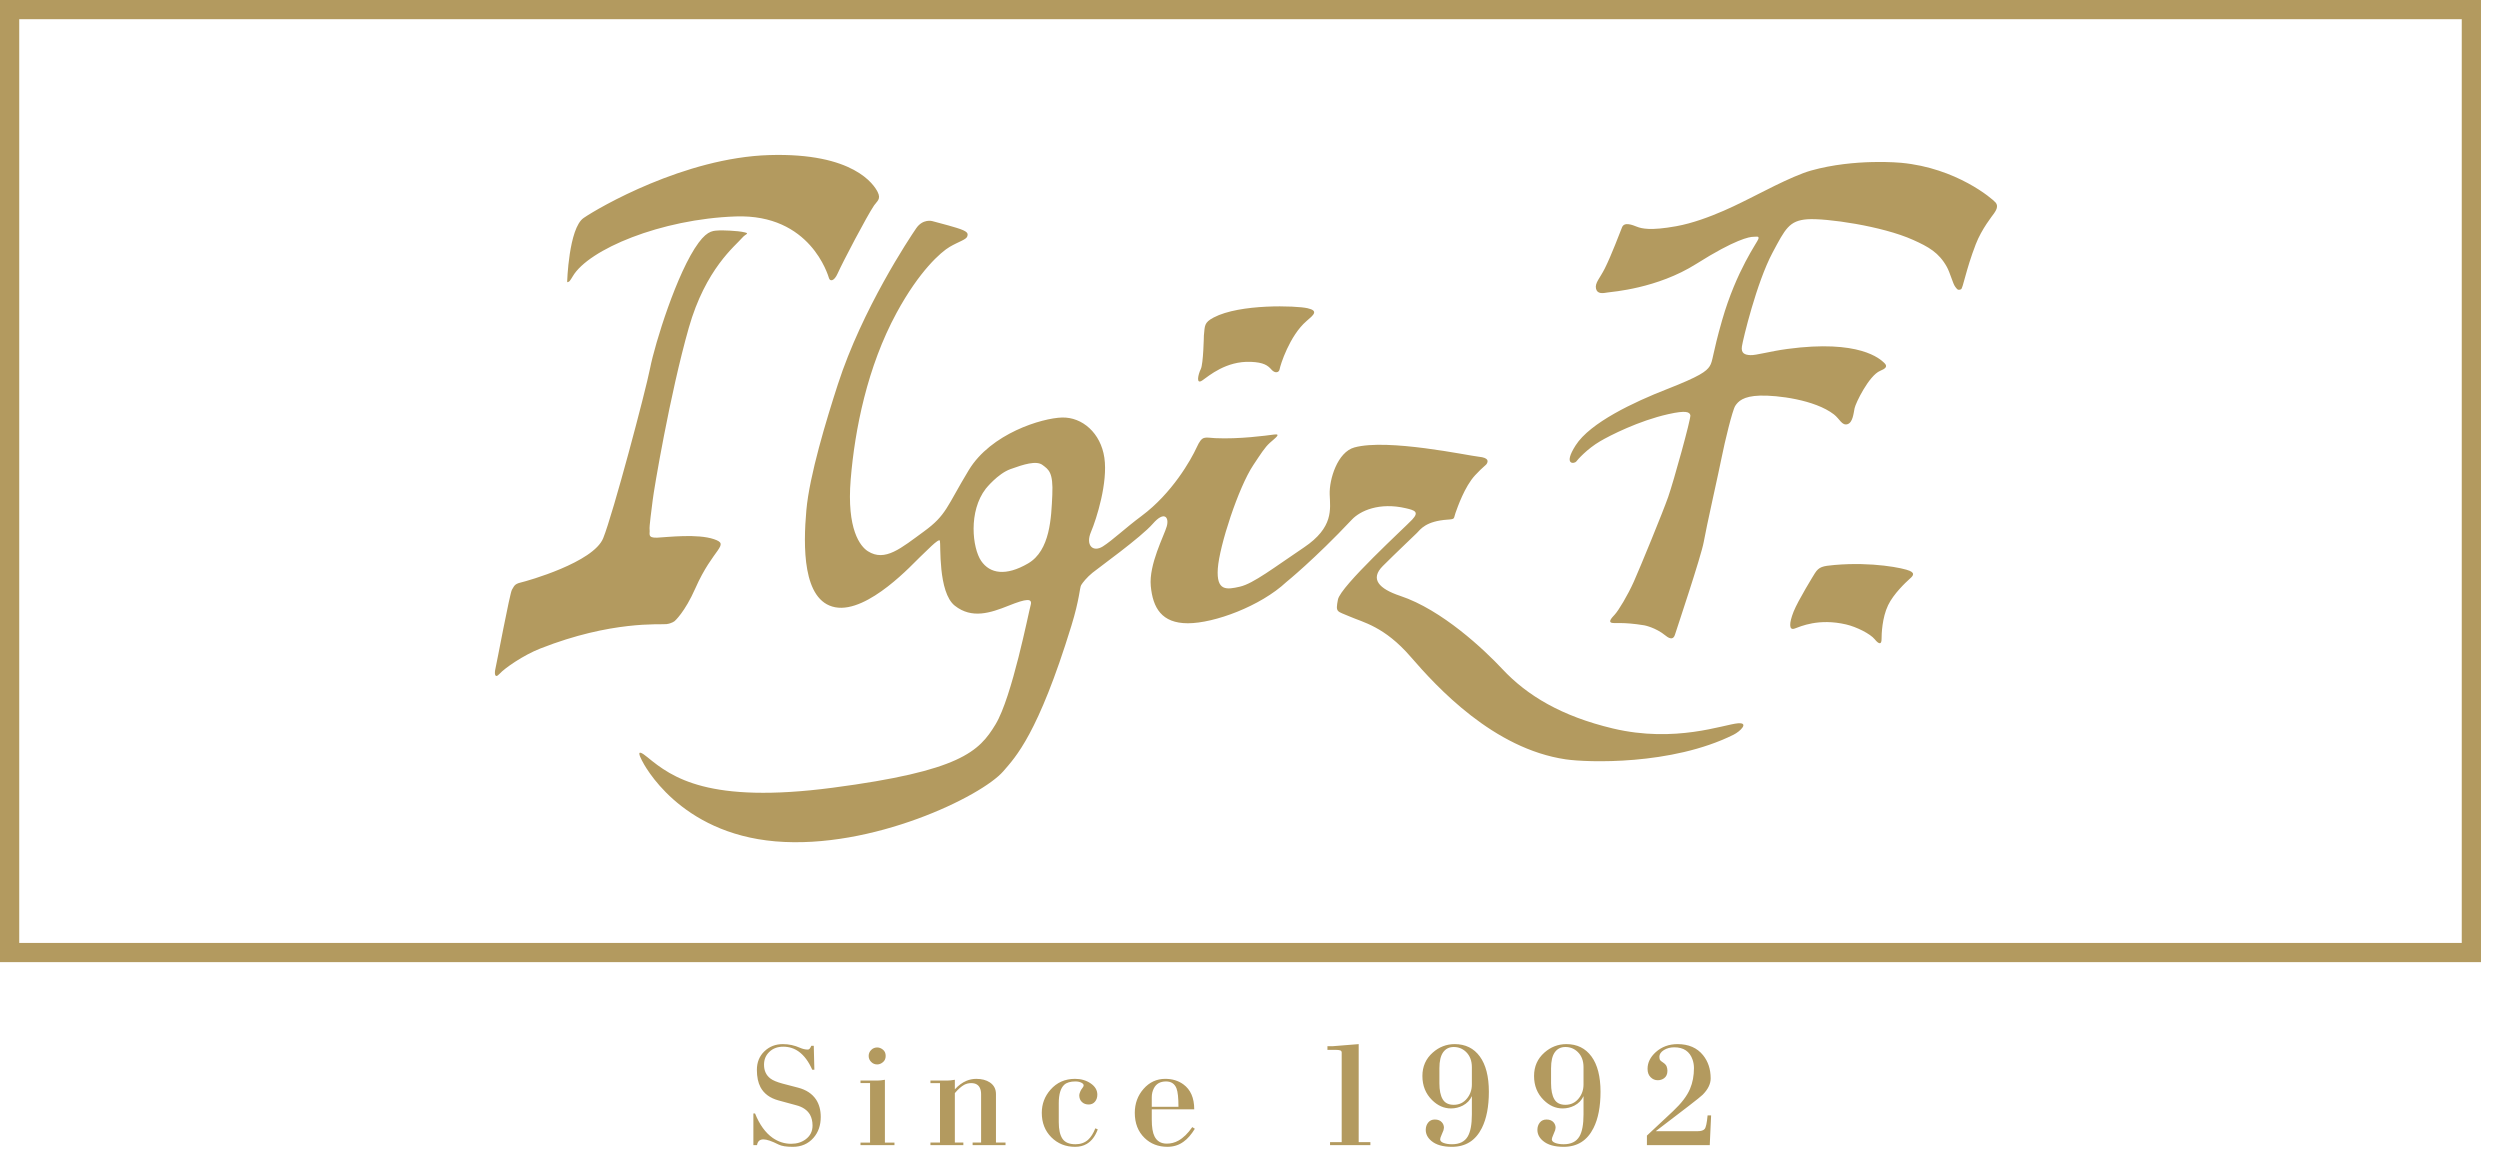 <?xml version="1.0" encoding="UTF-8"?> <svg xmlns="http://www.w3.org/2000/svg" width="130" height="60" viewBox="0 0 130 60" fill="none"><path d="M0 50.031V0H129.011V50.031H0ZM1 49.031H128.011V1H1V49.031ZM29.49 14.687C29.49 14.687 29.571 11.871 30.348 11.335C31.126 10.799 35.603 8.198 40 8.064C44.397 7.93 45.452 9.61 45.639 9.986C45.827 10.361 45.6 10.463 45.452 10.683C45.076 11.237 43.816 13.641 43.557 14.222C43.37 14.641 43.163 14.633 43.11 14.472C43.056 14.311 42.145 11.12 38.258 11.255C34.37 11.389 30.608 12.966 29.785 14.365C29.517 14.821 29.571 14.58 29.49 14.687ZM37.453 11.979C37.453 11.979 38.33 11.98 38.74 12.086C38.981 12.149 38.766 12.167 38.605 12.354C38.231 12.792 36.693 13.972 35.817 17.046C34.834 20.498 33.994 25.518 33.941 26.001C33.887 26.484 33.753 27.369 33.78 27.557C33.807 27.744 33.646 27.985 34.182 27.958C34.718 27.931 36.273 27.744 37.131 28.039C37.989 28.334 37.086 28.486 36.157 30.595C35.609 31.839 35.085 32.293 35.085 32.293C35.085 32.293 34.941 32.418 34.656 32.454C34.335 32.494 31.806 32.261 28.096 33.723C27.211 34.071 26.245 34.742 25.978 35.037C25.709 35.332 25.709 34.983 25.763 34.769C25.817 34.554 26.514 30.828 26.621 30.667C26.729 30.506 26.729 30.371 27.077 30.291C27.426 30.21 30.857 29.246 31.367 27.985C31.876 26.725 33.565 20.371 33.807 19.138C34.048 17.904 35.202 14.143 36.327 12.622C36.837 11.934 37.131 12.006 37.453 11.979ZM62.602 17.448C62.656 16.939 62.602 16.778 63.111 16.51C64.481 15.789 67.401 15.893 67.991 16.027C68.581 16.161 68.313 16.376 67.937 16.697C67.056 17.453 66.57 19.003 66.543 19.191C66.517 19.379 66.302 19.433 66.115 19.218C65.927 19.003 65.712 18.843 65.042 18.816C63.755 18.764 62.87 19.54 62.521 19.781C62.173 20.022 62.307 19.459 62.441 19.191C62.575 18.923 62.602 17.448 62.602 17.448ZM94.374 29.808C94.588 29.469 94.785 29.433 95.392 29.379C97.363 29.206 98.986 29.541 99.307 29.684C99.629 29.826 99.432 29.987 99.271 30.13C99.111 30.273 98.466 30.876 98.181 31.471C97.868 32.123 97.841 32.972 97.841 33.24C97.841 33.509 97.716 33.527 97.484 33.24C97.251 32.954 96.537 32.597 96.001 32.472C94.563 32.136 93.623 32.579 93.319 32.686C93.015 32.794 93.033 32.4 93.265 31.81C93.498 31.221 94.345 29.854 94.374 29.808ZM85.499 32.516C84.347 32.329 83.958 32.436 83.797 32.383C83.636 32.329 83.783 32.154 83.971 31.953C84.159 31.752 84.641 30.961 84.963 30.237C85.305 29.466 86.464 26.645 86.746 25.84C87.027 25.036 87.939 21.752 87.899 21.591C87.858 21.43 87.697 21.322 86.746 21.537C85.215 21.882 83.72 22.643 83.207 22.945C82.523 23.347 82.041 23.897 81.96 24.004C81.88 24.111 81.257 24.221 81.933 23.159C82.684 21.98 84.963 20.907 86.679 20.237C88.394 19.566 88.73 19.312 88.904 19.043C89.078 18.776 89.042 18.417 89.548 16.657C90.298 14.043 91.398 12.582 91.438 12.421C91.478 12.26 91.357 12.314 91.169 12.314C90.983 12.314 90.245 12.434 88.207 13.722C86.169 15.009 83.837 15.17 83.596 15.209C83.354 15.25 83.059 15.303 82.992 15.009C82.925 14.713 83.196 14.467 83.448 13.963C83.81 13.239 84.225 12.113 84.347 11.818C84.467 11.523 84.883 11.698 85.124 11.791C85.365 11.885 85.821 12.006 87.161 11.764C88.862 11.458 90.768 10.41 91.009 10.303C91.25 10.196 93.165 9.152 94.172 8.869C96.465 8.226 98.865 8.466 98.865 8.466C101.734 8.735 103.597 10.33 103.771 10.531C103.945 10.732 103.771 10.974 103.691 11.094C103.61 11.214 103.05 11.897 102.739 12.703C102.216 14.057 102.078 15 101.97 15.044C101.792 15.119 101.756 15.018 101.662 14.897C101.555 14.759 101.402 14.179 101.238 13.882C100.822 13.132 100.286 12.837 99.482 12.475C97.868 11.748 94.937 11.336 93.985 11.402C93.033 11.47 92.83 11.907 92.175 13.132C91.344 14.687 90.634 17.649 90.58 18.011C90.526 18.373 90.727 18.454 91.022 18.467C91.317 18.481 92.041 18.266 92.939 18.146C96.701 17.64 97.766 18.669 97.98 18.869C98.194 19.07 98.02 19.178 97.766 19.285C97.187 19.529 96.492 20.96 96.438 21.229C96.384 21.497 96.345 21.98 96.063 22.06C95.781 22.141 95.661 21.779 95.365 21.55C94.371 20.782 92.403 20.545 91.518 20.572C90.634 20.598 90.379 20.88 90.231 21.108C90.084 21.336 89.682 22.999 89.534 23.749C89.387 24.5 88.717 27.462 88.596 28.173C88.475 28.884 87.161 32.798 87.095 33.012C87.027 33.227 86.872 33.266 86.612 33.053C86.089 32.623 85.499 32.516 85.499 32.516ZM90.379 37.611C90.96 37.566 90.504 38.028 90.138 38.209C86.911 39.809 82.523 39.648 81.424 39.487C77.662 38.937 74.721 35.734 73.354 34.152C71.986 32.57 70.86 32.356 70.19 32.061C69.519 31.765 69.439 31.873 69.573 31.176C69.707 30.479 73.059 27.422 73.434 27.02C73.809 26.618 73.568 26.537 73.112 26.43C71.72 26.103 70.726 26.564 70.297 27.02C68.359 29.079 66.892 30.264 66.892 30.264C65.543 31.525 63.139 32.41 61.771 32.41C60.403 32.41 59.948 31.605 59.841 30.479C59.733 29.352 60.538 27.851 60.672 27.369C60.806 26.886 60.538 26.555 59.948 27.234C59.335 27.94 57.106 29.54 56.811 29.782C56.516 30.023 56.301 30.291 56.221 30.425C56.141 30.559 56.141 31.149 55.711 32.543C53.977 38.182 52.805 39.372 52.173 40.104C51.037 41.418 45.336 44.179 40.322 43.751C35.308 43.322 33.485 39.755 33.378 39.541C33.27 39.327 33.035 38.855 33.673 39.38C34.952 40.434 36.849 41.809 43.298 40.962C49.933 40.091 50.912 39.085 51.77 37.664C52.628 36.243 53.486 31.846 53.593 31.471C53.701 31.095 53.379 31.122 52.441 31.498C51.502 31.873 50.537 32.195 49.652 31.498C48.767 30.801 48.928 28.28 48.875 28.119C48.821 27.958 48.124 28.709 47.829 28.977C47.534 29.246 45.148 31.9 43.432 31.578C41.716 31.256 41.769 28.361 41.93 26.537C42.092 24.714 42.976 21.818 43.566 19.995C44.838 16.064 47.293 12.381 47.642 11.872C47.99 11.363 48.473 11.496 48.473 11.496C48.74 11.576 49.116 11.657 49.733 11.845C50.349 12.033 50.349 12.14 50.295 12.3C50.242 12.461 49.84 12.569 49.384 12.837C48.928 13.105 47.811 14.079 46.622 16.268C45.098 19.078 44.451 22.328 44.236 24.929C44.022 27.53 44.736 28.415 45.13 28.664C46.026 29.235 46.864 28.495 48.043 27.637C49.224 26.779 49.224 26.349 50.376 24.446C51.529 22.542 54.183 21.738 55.229 21.711C56.275 21.684 57.24 22.515 57.427 23.803C57.615 25.09 57.026 26.966 56.73 27.664C56.435 28.361 56.838 28.736 57.347 28.415C57.856 28.092 58.527 27.449 59.358 26.833C60.952 25.649 61.932 23.91 62.227 23.266C62.522 22.623 62.629 22.757 63.192 22.784C64.431 22.843 65.846 22.65 66.249 22.596C66.65 22.542 66.302 22.784 66.034 23.026C65.766 23.266 65.552 23.616 65.176 24.178C64.398 25.34 63.406 28.388 63.326 29.567C63.246 30.747 63.782 30.667 64.479 30.506C65.176 30.345 66.249 29.513 67.804 28.468C69.359 27.422 69.171 26.484 69.144 25.706C69.117 24.929 69.546 23.508 70.431 23.266C72.169 22.792 76.357 23.696 76.893 23.749C77.429 23.803 77.375 23.99 77.322 24.097C77.268 24.205 77.144 24.24 76.705 24.714C76.16 25.304 75.793 26.376 75.686 26.672C75.579 26.966 75.686 26.994 75.284 27.02C74.132 27.097 73.863 27.53 73.675 27.718C73.487 27.905 72.576 28.763 71.906 29.433C71.235 30.104 71.692 30.613 72.817 30.988C74.981 31.709 77.179 33.782 78.126 34.795C79.413 36.172 81.201 37.244 83.864 37.879C87.124 38.656 89.645 37.667 90.379 37.611ZM54.72 25.733C54.773 24.554 54.532 24.42 54.21 24.178C53.889 23.936 53.218 24.151 52.547 24.393C51.877 24.634 51.261 25.412 51.261 25.412C50.349 26.591 50.564 28.495 51.019 29.165C51.476 29.835 52.307 29.97 53.459 29.299C54.613 28.628 54.666 26.913 54.72 25.733ZM42.679 58.081C42.679 58.518 42.553 58.88 42.3 59.169C42.026 59.48 41.668 59.635 41.227 59.635C40.89 59.635 40.643 59.596 40.486 59.516C40.133 59.338 39.87 59.248 39.697 59.248C39.507 59.248 39.397 59.348 39.365 59.548H39.176V57.899H39.262C39.494 58.478 39.799 58.901 40.178 59.169C40.473 59.374 40.793 59.477 41.14 59.477C41.434 59.477 41.684 59.4 41.89 59.248C42.132 59.07 42.252 58.83 42.252 58.531C42.252 58.309 42.207 58.12 42.119 57.962C41.981 57.726 41.745 57.562 41.408 57.474L40.478 57.221C40.036 57.1 39.726 56.871 39.546 56.535C39.421 56.298 39.358 55.998 39.358 55.635C39.358 55.241 39.487 54.919 39.748 54.669C40.009 54.419 40.328 54.294 40.707 54.294C41.017 54.294 41.314 54.357 41.598 54.484C41.74 54.546 41.877 54.578 42.008 54.578C42.045 54.578 42.077 54.562 42.103 54.531C42.129 54.499 42.159 54.449 42.19 54.381H42.316L42.347 55.627H42.237C42.048 55.198 41.814 54.884 41.535 54.682C41.298 54.513 41.03 54.428 40.73 54.428C40.436 54.428 40.195 54.516 40.009 54.694C39.821 54.871 39.729 55.094 39.729 55.364C39.729 55.676 39.841 55.917 40.067 56.087C40.193 56.182 40.403 56.269 40.698 56.349L41.503 56.559C41.923 56.669 42.234 56.875 42.434 57.174C42.597 57.421 42.679 57.724 42.679 58.081ZM46.055 54.909C46.055 55.046 46.008 55.154 45.912 55.233C45.819 55.312 45.718 55.351 45.614 55.351C45.492 55.351 45.388 55.308 45.302 55.221C45.215 55.135 45.171 55.031 45.171 54.909C45.171 54.788 45.215 54.684 45.302 54.597C45.388 54.511 45.492 54.468 45.614 54.468C45.718 54.468 45.819 54.506 45.912 54.582C46.008 54.658 46.055 54.767 46.055 54.909ZM46.512 59.548H44.746V59.414H45.243V56.321H44.746V56.188H45.527H45.644C45.74 56.188 45.862 56.175 46.015 56.148V59.414H46.512V59.548ZM52.287 59.548H50.576V59.413H51.017V56.896C51.017 56.77 50.996 56.663 50.954 56.573C50.876 56.406 50.725 56.322 50.504 56.322C50.373 56.322 50.253 56.351 50.141 56.409C49.989 56.492 49.826 56.637 49.652 56.841V59.413H50.094V59.548H48.383V59.413H48.88V56.322H48.383V56.187H49.172H49.289C49.337 56.187 49.383 56.185 49.428 56.179C49.473 56.174 49.547 56.163 49.652 56.148V56.645C49.841 56.439 50.041 56.292 50.253 56.203C50.415 56.135 50.586 56.101 50.765 56.101C51.049 56.101 51.283 56.161 51.467 56.282C51.682 56.423 51.79 56.627 51.79 56.89V59.413H52.287V59.548ZM57.084 58.728C56.952 59.086 56.761 59.337 56.508 59.485C56.339 59.585 56.137 59.635 55.901 59.635C55.412 59.635 55.001 59.469 54.669 59.138C54.339 58.806 54.173 58.383 54.173 57.868C54.173 57.41 54.323 57.01 54.623 56.668C54.953 56.29 55.38 56.1 55.901 56.1C56.216 56.1 56.488 56.179 56.717 56.338C56.946 56.495 57.061 56.689 57.061 56.922C57.061 57.068 57.02 57.191 56.938 57.288C56.856 57.385 56.747 57.434 56.61 57.434C56.469 57.434 56.351 57.391 56.26 57.304C56.168 57.218 56.121 57.1 56.121 56.947C56.121 56.922 56.127 56.894 56.137 56.862C56.148 56.831 56.162 56.791 56.181 56.744C56.199 56.697 56.237 56.636 56.294 56.564C56.331 56.517 56.35 56.475 56.35 56.438C56.35 56.391 56.318 56.35 56.256 56.313C56.166 56.261 56.055 56.235 55.924 56.235C55.661 56.235 55.467 56.293 55.34 56.408C55.152 56.582 55.056 56.901 55.056 57.363V58.356C55.056 58.741 55.121 59.028 55.249 59.217C55.379 59.406 55.603 59.501 55.924 59.501C56.187 59.501 56.405 59.424 56.579 59.27C56.726 59.137 56.852 58.938 56.958 58.672L57.084 58.728ZM62.132 58.696C61.948 58.996 61.754 59.22 61.548 59.366C61.306 59.546 61.025 59.634 60.705 59.634C60.231 59.634 59.837 59.482 59.521 59.177C59.179 58.846 59.009 58.41 59.009 57.868C59.009 57.385 59.161 56.968 59.466 56.621C59.771 56.274 60.147 56.1 60.594 56.1C60.957 56.1 61.27 56.195 61.532 56.384C61.911 56.658 62.1 57.093 62.1 57.686H59.892V58.222C59.892 58.612 59.939 58.901 60.034 59.09C60.16 59.342 60.373 59.469 60.673 59.469C60.888 59.469 61.091 59.417 61.28 59.311C61.532 59.17 61.773 58.936 61.999 58.609L62.132 58.696ZM71.26 59.548H69.162V59.391H69.768V54.736C69.768 54.678 69.744 54.64 69.694 54.621C69.644 54.603 69.569 54.593 69.469 54.593H69.383H69.027V54.404H69.28L70.652 54.294V59.391H71.26V59.548ZM77.421 56.771C77.421 57.544 77.299 58.173 77.057 58.656C76.731 59.309 76.213 59.635 75.503 59.635C75.03 59.635 74.672 59.532 74.431 59.327C74.236 59.164 74.139 58.972 74.139 58.751C74.139 58.605 74.181 58.478 74.266 58.372C74.349 58.268 74.465 58.215 74.611 58.215C74.775 58.215 74.898 58.265 74.982 58.365C75.052 58.445 75.085 58.538 75.085 58.643L75.062 58.771C75.052 58.808 75.02 58.884 74.967 59.001C74.914 59.117 74.888 59.199 74.888 59.246C74.888 59.326 74.947 59.389 75.066 59.433C75.186 59.478 75.332 59.501 75.507 59.501C75.892 59.501 76.165 59.366 76.323 59.097C76.465 58.855 76.537 58.472 76.537 57.949V56.999C76.442 57.211 76.285 57.373 76.065 57.49C75.871 57.589 75.666 57.639 75.451 57.639C75.09 57.639 74.762 57.495 74.469 57.205C74.133 56.874 73.965 56.455 73.965 55.951C73.965 55.456 74.144 55.052 74.502 54.736C74.832 54.442 75.214 54.294 75.644 54.294C76.202 54.294 76.639 54.509 76.951 54.937C77.263 55.365 77.421 55.977 77.421 56.771ZM83.227 56.771C83.227 57.544 83.106 58.173 82.863 58.656C82.537 59.309 82.02 59.635 81.31 59.635C80.836 59.635 80.479 59.532 80.237 59.327C80.041 59.164 79.945 58.972 79.945 58.751C79.945 58.605 79.987 58.478 80.071 58.372C80.155 58.268 80.27 58.215 80.418 58.215C80.58 58.215 80.704 58.265 80.789 58.365C80.857 58.445 80.891 58.538 80.891 58.643L80.868 58.771C80.857 58.808 80.826 58.884 80.774 59.001C80.721 59.117 80.695 59.199 80.695 59.246C80.695 59.326 80.754 59.389 80.872 59.433C80.992 59.478 81.138 59.501 81.313 59.501C81.698 59.501 81.97 59.366 82.129 59.097C82.272 58.855 82.343 58.472 82.343 57.949V56.999C82.248 57.211 82.091 57.373 81.871 57.49C81.677 57.589 81.473 57.639 81.258 57.639C80.896 57.639 80.568 57.495 80.275 57.205C79.939 56.874 79.771 56.455 79.771 55.951C79.771 55.456 79.951 55.052 80.307 54.736C80.639 54.442 81.021 54.294 81.451 54.294C82.009 54.294 82.444 54.509 82.757 54.937C83.069 55.365 83.227 55.977 83.227 56.771ZM88.978 58.002L88.907 59.548H85.64V59.051L87.006 57.773C87.436 57.368 87.728 56.985 87.881 56.621C88.017 56.3 88.086 55.941 88.086 55.54C88.086 55.388 88.062 55.243 88.015 55.107C87.868 54.675 87.549 54.46 87.061 54.46C86.855 54.46 86.675 54.509 86.52 54.605C86.365 54.703 86.287 54.82 86.287 54.956C86.287 55.041 86.305 55.104 86.342 55.145C86.353 55.161 86.403 55.199 86.493 55.261C86.582 55.321 86.639 55.387 86.666 55.457C86.692 55.529 86.706 55.604 86.706 55.682C86.706 55.856 86.647 55.985 86.532 56.069C86.437 56.137 86.327 56.172 86.201 56.172C86.058 56.172 85.935 56.119 85.83 56.013C85.725 55.909 85.673 55.764 85.673 55.58C85.673 55.259 85.814 54.97 86.098 54.712C86.408 54.433 86.788 54.294 87.234 54.294C87.807 54.294 88.249 54.486 88.559 54.87C88.822 55.196 88.955 55.598 88.955 56.077C88.955 56.366 88.814 56.65 88.536 56.929C88.461 57.003 88.22 57.197 87.81 57.513L86.098 58.822H88.275C88.454 58.822 88.577 58.784 88.642 58.707C88.707 58.632 88.759 58.397 88.795 58.002H88.978ZM61.28 57.552C61.28 57.095 61.247 56.777 61.178 56.597C61.083 56.355 60.902 56.235 60.634 56.235C60.334 56.235 60.124 56.353 60.002 56.59C59.928 56.732 59.892 56.887 59.892 57.055V57.552H61.28ZM76.537 56.393V55.493C76.537 55.162 76.436 54.898 76.238 54.704C76.06 54.531 75.846 54.444 75.595 54.444C75.359 54.444 75.176 54.535 75.045 54.716C74.914 54.898 74.849 55.175 74.849 55.549V56.33C74.849 56.687 74.904 56.964 75.018 57.158C75.13 57.352 75.322 57.45 75.595 57.45C75.883 57.45 76.115 57.336 76.293 57.11C76.456 56.906 76.537 56.666 76.537 56.393ZM82.343 56.393V55.493C82.343 55.162 82.243 54.898 82.044 54.704C81.866 54.531 81.652 54.444 81.401 54.444C81.165 54.444 80.982 54.535 80.851 54.716C80.72 54.898 80.655 55.175 80.655 55.549V56.33C80.655 56.687 80.711 56.964 80.823 57.158C80.936 57.352 81.128 57.45 81.401 57.45C81.689 57.45 81.921 57.336 82.1 57.11C82.262 56.906 82.343 56.666 82.343 56.393Z" fill="#B39A5F"></path></svg> 
